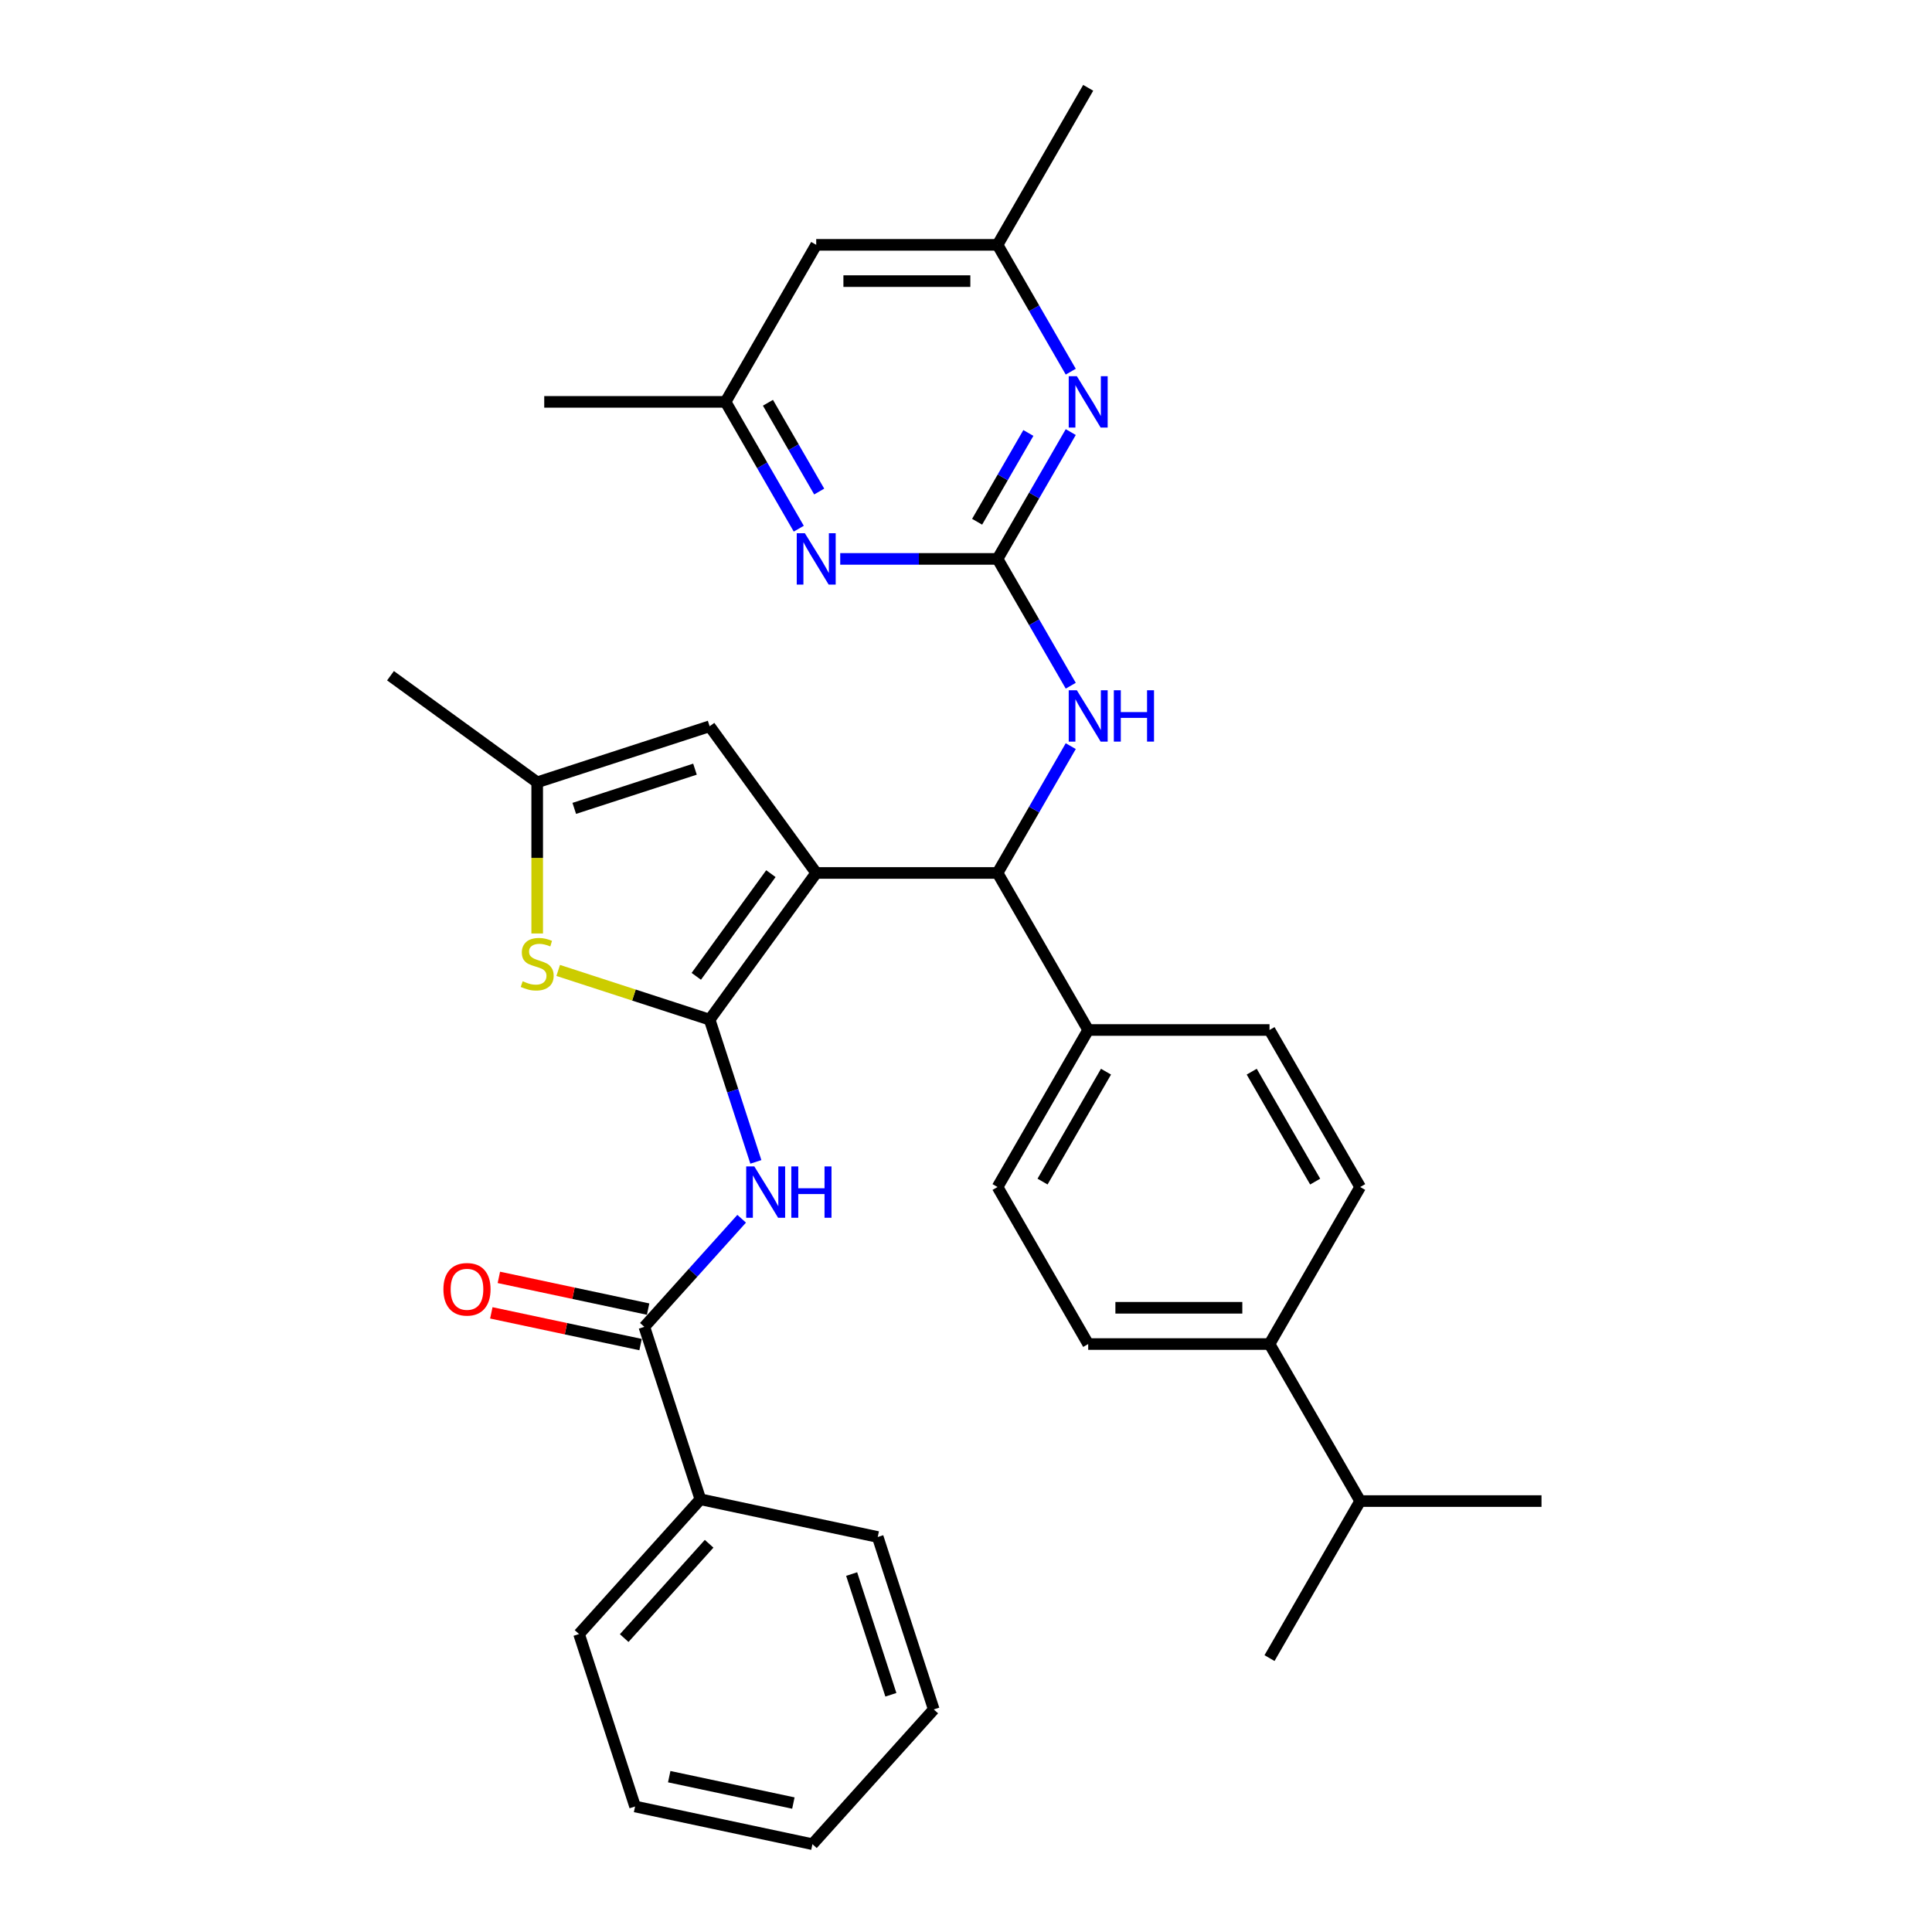 <?xml version='1.0' encoding='iso-8859-1'?>
<svg version='1.1' baseProfile='full'
              xmlns='http://www.w3.org/2000/svg'
                      xmlns:rdkit='http://www.rdkit.org/xml'
                      xmlns:xlink='http://www.w3.org/1999/xlink'
                  xml:space='preserve'
width='1000px' height='1000px' viewBox='0 0 1000 1000'>
<!-- END OF HEADER -->
<rect style='opacity:1.0;fill:#FFFFFF;stroke:none' width='1000' height='1000' x='0' y='0'> </rect>
<path class='bond-0' d='M 422.472,451.842 L 367.308,527.769' style='fill:none;fill-rule:evenodd;stroke:#000000;stroke-width:6px;stroke-linecap:butt;stroke-linejoin:miter;stroke-opacity:1' />
<path class='bond-0' d='M 399.012,452.198 L 360.397,505.347' style='fill:none;fill-rule:evenodd;stroke:#000000;stroke-width:6px;stroke-linecap:butt;stroke-linejoin:miter;stroke-opacity:1' />
<path class='bond-4' d='M 422.472,451.842 L 516.323,451.842' style='fill:none;fill-rule:evenodd;stroke:#000000;stroke-width:6px;stroke-linecap:butt;stroke-linejoin:miter;stroke-opacity:1' />
<path class='bond-5' d='M 422.472,451.842 L 367.308,375.915' style='fill:none;fill-rule:evenodd;stroke:#000000;stroke-width:6px;stroke-linecap:butt;stroke-linejoin:miter;stroke-opacity:1' />
<path class='bond-1' d='M 367.308,527.769 L 379.269,564.58' style='fill:none;fill-rule:evenodd;stroke:#000000;stroke-width:6px;stroke-linecap:butt;stroke-linejoin:miter;stroke-opacity:1' />
<path class='bond-1' d='M 379.269,564.58 L 391.229,601.391' style='fill:none;fill-rule:evenodd;stroke:#0000FF;stroke-width:6px;stroke-linecap:butt;stroke-linejoin:miter;stroke-opacity:1' />
<path class='bond-3' d='M 367.308,527.769 L 328.113,515.034' style='fill:none;fill-rule:evenodd;stroke:#000000;stroke-width:6px;stroke-linecap:butt;stroke-linejoin:miter;stroke-opacity:1' />
<path class='bond-3' d='M 328.113,515.034 L 288.918,502.299' style='fill:none;fill-rule:evenodd;stroke:#CCCC00;stroke-width:6px;stroke-linecap:butt;stroke-linejoin:miter;stroke-opacity:1' />
<path class='bond-6' d='M 383.884,630.827 L 358.697,658.8' style='fill:none;fill-rule:evenodd;stroke:#0000FF;stroke-width:6px;stroke-linecap:butt;stroke-linejoin:miter;stroke-opacity:1' />
<path class='bond-6' d='M 358.697,658.8 L 333.511,686.772' style='fill:none;fill-rule:evenodd;stroke:#000000;stroke-width:6px;stroke-linecap:butt;stroke-linejoin:miter;stroke-opacity:1' />
<path class='bond-2' d='M 516.323,289.287 L 535.273,322.108' style='fill:none;fill-rule:evenodd;stroke:#000000;stroke-width:6px;stroke-linecap:butt;stroke-linejoin:miter;stroke-opacity:1' />
<path class='bond-2' d='M 535.273,322.108 L 554.222,354.929' style='fill:none;fill-rule:evenodd;stroke:#0000FF;stroke-width:6px;stroke-linecap:butt;stroke-linejoin:miter;stroke-opacity:1' />
<path class='bond-8' d='M 516.323,289.287 L 535.273,256.466' style='fill:none;fill-rule:evenodd;stroke:#000000;stroke-width:6px;stroke-linecap:butt;stroke-linejoin:miter;stroke-opacity:1' />
<path class='bond-8' d='M 535.273,256.466 L 554.222,223.645' style='fill:none;fill-rule:evenodd;stroke:#0000FF;stroke-width:6px;stroke-linecap:butt;stroke-linejoin:miter;stroke-opacity:1' />
<path class='bond-8' d='M 505.753,270.056 L 519.017,247.081' style='fill:none;fill-rule:evenodd;stroke:#000000;stroke-width:6px;stroke-linecap:butt;stroke-linejoin:miter;stroke-opacity:1' />
<path class='bond-8' d='M 519.017,247.081 L 532.282,224.106' style='fill:none;fill-rule:evenodd;stroke:#0000FF;stroke-width:6px;stroke-linecap:butt;stroke-linejoin:miter;stroke-opacity:1' />
<path class='bond-9' d='M 516.323,289.287 L 475.611,289.287' style='fill:none;fill-rule:evenodd;stroke:#000000;stroke-width:6px;stroke-linecap:butt;stroke-linejoin:miter;stroke-opacity:1' />
<path class='bond-9' d='M 475.611,289.287 L 434.898,289.287' style='fill:none;fill-rule:evenodd;stroke:#0000FF;stroke-width:6px;stroke-linecap:butt;stroke-linejoin:miter;stroke-opacity:1' />
<path class='bond-33' d='M 278.05,483.17 L 278.05,444.043' style='fill:none;fill-rule:evenodd;stroke:#CCCC00;stroke-width:6px;stroke-linecap:butt;stroke-linejoin:miter;stroke-opacity:1' />
<path class='bond-33' d='M 278.05,444.043 L 278.05,404.917' style='fill:none;fill-rule:evenodd;stroke:#000000;stroke-width:6px;stroke-linecap:butt;stroke-linejoin:miter;stroke-opacity:1' />
<path class='bond-7' d='M 516.323,451.842 L 535.273,419.021' style='fill:none;fill-rule:evenodd;stroke:#000000;stroke-width:6px;stroke-linecap:butt;stroke-linejoin:miter;stroke-opacity:1' />
<path class='bond-7' d='M 535.273,419.021 L 554.222,386.2' style='fill:none;fill-rule:evenodd;stroke:#0000FF;stroke-width:6px;stroke-linecap:butt;stroke-linejoin:miter;stroke-opacity:1' />
<path class='bond-11' d='M 516.323,451.842 L 563.249,533.12' style='fill:none;fill-rule:evenodd;stroke:#000000;stroke-width:6px;stroke-linecap:butt;stroke-linejoin:miter;stroke-opacity:1' />
<path class='bond-10' d='M 367.308,375.915 L 278.05,404.917' style='fill:none;fill-rule:evenodd;stroke:#000000;stroke-width:6px;stroke-linecap:butt;stroke-linejoin:miter;stroke-opacity:1' />
<path class='bond-10' d='M 359.72,398.117 L 297.239,418.418' style='fill:none;fill-rule:evenodd;stroke:#000000;stroke-width:6px;stroke-linecap:butt;stroke-linejoin:miter;stroke-opacity:1' />
<path class='bond-14' d='M 335.462,677.592 L 296.835,669.382' style='fill:none;fill-rule:evenodd;stroke:#000000;stroke-width:6px;stroke-linecap:butt;stroke-linejoin:miter;stroke-opacity:1' />
<path class='bond-14' d='M 296.835,669.382 L 258.209,661.171' style='fill:none;fill-rule:evenodd;stroke:#FF0000;stroke-width:6px;stroke-linecap:butt;stroke-linejoin:miter;stroke-opacity:1' />
<path class='bond-14' d='M 331.56,695.952 L 292.933,687.742' style='fill:none;fill-rule:evenodd;stroke:#000000;stroke-width:6px;stroke-linecap:butt;stroke-linejoin:miter;stroke-opacity:1' />
<path class='bond-14' d='M 292.933,687.742 L 254.306,679.531' style='fill:none;fill-rule:evenodd;stroke:#FF0000;stroke-width:6px;stroke-linecap:butt;stroke-linejoin:miter;stroke-opacity:1' />
<path class='bond-16' d='M 333.511,686.772 L 362.512,776.03' style='fill:none;fill-rule:evenodd;stroke:#000000;stroke-width:6px;stroke-linecap:butt;stroke-linejoin:miter;stroke-opacity:1' />
<path class='bond-13' d='M 554.222,192.374 L 535.273,159.553' style='fill:none;fill-rule:evenodd;stroke:#0000FF;stroke-width:6px;stroke-linecap:butt;stroke-linejoin:miter;stroke-opacity:1' />
<path class='bond-13' d='M 535.273,159.553 L 516.323,126.732' style='fill:none;fill-rule:evenodd;stroke:#000000;stroke-width:6px;stroke-linecap:butt;stroke-linejoin:miter;stroke-opacity:1' />
<path class='bond-12' d='M 413.445,273.651 L 394.496,240.831' style='fill:none;fill-rule:evenodd;stroke:#0000FF;stroke-width:6px;stroke-linecap:butt;stroke-linejoin:miter;stroke-opacity:1' />
<path class='bond-12' d='M 394.496,240.831 L 375.547,208.01' style='fill:none;fill-rule:evenodd;stroke:#000000;stroke-width:6px;stroke-linecap:butt;stroke-linejoin:miter;stroke-opacity:1' />
<path class='bond-12' d='M 424.016,254.42 L 410.751,231.445' style='fill:none;fill-rule:evenodd;stroke:#0000FF;stroke-width:6px;stroke-linecap:butt;stroke-linejoin:miter;stroke-opacity:1' />
<path class='bond-12' d='M 410.751,231.445 L 397.487,208.471' style='fill:none;fill-rule:evenodd;stroke:#000000;stroke-width:6px;stroke-linecap:butt;stroke-linejoin:miter;stroke-opacity:1' />
<path class='bond-23' d='M 278.05,404.917 L 202.123,349.752' style='fill:none;fill-rule:evenodd;stroke:#000000;stroke-width:6px;stroke-linecap:butt;stroke-linejoin:miter;stroke-opacity:1' />
<path class='bond-18' d='M 563.249,533.12 L 657.1,533.12' style='fill:none;fill-rule:evenodd;stroke:#000000;stroke-width:6px;stroke-linecap:butt;stroke-linejoin:miter;stroke-opacity:1' />
<path class='bond-19' d='M 563.249,533.12 L 516.323,614.397' style='fill:none;fill-rule:evenodd;stroke:#000000;stroke-width:6px;stroke-linecap:butt;stroke-linejoin:miter;stroke-opacity:1' />
<path class='bond-19' d='M 572.466,554.696 L 539.618,611.591' style='fill:none;fill-rule:evenodd;stroke:#000000;stroke-width:6px;stroke-linecap:butt;stroke-linejoin:miter;stroke-opacity:1' />
<path class='bond-15' d='M 375.547,208.01 L 422.472,126.732' style='fill:none;fill-rule:evenodd;stroke:#000000;stroke-width:6px;stroke-linecap:butt;stroke-linejoin:miter;stroke-opacity:1' />
<path class='bond-24' d='M 375.547,208.01 L 281.696,208.01' style='fill:none;fill-rule:evenodd;stroke:#000000;stroke-width:6px;stroke-linecap:butt;stroke-linejoin:miter;stroke-opacity:1' />
<path class='bond-25' d='M 516.323,126.732 L 563.249,45.455' style='fill:none;fill-rule:evenodd;stroke:#000000;stroke-width:6px;stroke-linecap:butt;stroke-linejoin:miter;stroke-opacity:1' />
<path class='bond-35' d='M 516.323,126.732 L 422.472,126.732' style='fill:none;fill-rule:evenodd;stroke:#000000;stroke-width:6px;stroke-linecap:butt;stroke-linejoin:miter;stroke-opacity:1' />
<path class='bond-35' d='M 502.246,145.502 L 436.55,145.502' style='fill:none;fill-rule:evenodd;stroke:#000000;stroke-width:6px;stroke-linecap:butt;stroke-linejoin:miter;stroke-opacity:1' />
<path class='bond-26' d='M 362.512,776.03 L 299.714,845.775' style='fill:none;fill-rule:evenodd;stroke:#000000;stroke-width:6px;stroke-linecap:butt;stroke-linejoin:miter;stroke-opacity:1' />
<path class='bond-26' d='M 367.042,799.051 L 323.083,847.873' style='fill:none;fill-rule:evenodd;stroke:#000000;stroke-width:6px;stroke-linecap:butt;stroke-linejoin:miter;stroke-opacity:1' />
<path class='bond-27' d='M 362.512,776.03 L 454.313,795.543' style='fill:none;fill-rule:evenodd;stroke:#000000;stroke-width:6px;stroke-linecap:butt;stroke-linejoin:miter;stroke-opacity:1' />
<path class='bond-17' d='M 657.1,695.675 L 563.249,695.675' style='fill:none;fill-rule:evenodd;stroke:#000000;stroke-width:6px;stroke-linecap:butt;stroke-linejoin:miter;stroke-opacity:1' />
<path class='bond-17' d='M 643.023,676.904 L 577.327,676.904' style='fill:none;fill-rule:evenodd;stroke:#000000;stroke-width:6px;stroke-linecap:butt;stroke-linejoin:miter;stroke-opacity:1' />
<path class='bond-22' d='M 657.1,695.675 L 704.026,776.952' style='fill:none;fill-rule:evenodd;stroke:#000000;stroke-width:6px;stroke-linecap:butt;stroke-linejoin:miter;stroke-opacity:1' />
<path class='bond-34' d='M 657.1,695.675 L 704.026,614.397' style='fill:none;fill-rule:evenodd;stroke:#000000;stroke-width:6px;stroke-linecap:butt;stroke-linejoin:miter;stroke-opacity:1' />
<path class='bond-21' d='M 657.1,533.12 L 704.026,614.397' style='fill:none;fill-rule:evenodd;stroke:#000000;stroke-width:6px;stroke-linecap:butt;stroke-linejoin:miter;stroke-opacity:1' />
<path class='bond-21' d='M 647.884,554.696 L 680.732,611.591' style='fill:none;fill-rule:evenodd;stroke:#000000;stroke-width:6px;stroke-linecap:butt;stroke-linejoin:miter;stroke-opacity:1' />
<path class='bond-20' d='M 516.323,614.397 L 563.249,695.675' style='fill:none;fill-rule:evenodd;stroke:#000000;stroke-width:6px;stroke-linecap:butt;stroke-linejoin:miter;stroke-opacity:1' />
<path class='bond-28' d='M 704.026,776.952 L 657.1,858.23' style='fill:none;fill-rule:evenodd;stroke:#000000;stroke-width:6px;stroke-linecap:butt;stroke-linejoin:miter;stroke-opacity:1' />
<path class='bond-29' d='M 704.026,776.952 L 797.877,776.952' style='fill:none;fill-rule:evenodd;stroke:#000000;stroke-width:6px;stroke-linecap:butt;stroke-linejoin:miter;stroke-opacity:1' />
<path class='bond-30' d='M 299.714,845.775 L 328.715,935.033' style='fill:none;fill-rule:evenodd;stroke:#000000;stroke-width:6px;stroke-linecap:butt;stroke-linejoin:miter;stroke-opacity:1' />
<path class='bond-31' d='M 454.313,795.543 L 483.314,884.8' style='fill:none;fill-rule:evenodd;stroke:#000000;stroke-width:6px;stroke-linecap:butt;stroke-linejoin:miter;stroke-opacity:1' />
<path class='bond-31' d='M 440.811,814.732 L 461.113,877.212' style='fill:none;fill-rule:evenodd;stroke:#000000;stroke-width:6px;stroke-linecap:butt;stroke-linejoin:miter;stroke-opacity:1' />
<path class='bond-36' d='M 328.715,935.033 L 420.516,954.545' style='fill:none;fill-rule:evenodd;stroke:#000000;stroke-width:6px;stroke-linecap:butt;stroke-linejoin:miter;stroke-opacity:1' />
<path class='bond-36' d='M 346.388,919.6 L 410.648,933.258' style='fill:none;fill-rule:evenodd;stroke:#000000;stroke-width:6px;stroke-linecap:butt;stroke-linejoin:miter;stroke-opacity:1' />
<path class='bond-32' d='M 483.314,884.8 L 420.516,954.545' style='fill:none;fill-rule:evenodd;stroke:#000000;stroke-width:6px;stroke-linecap:butt;stroke-linejoin:miter;stroke-opacity:1' />
<path  class='atom-2' d='M 390.434 603.738
L 399.144 617.815
Q 400.007 619.204, 401.396 621.72
Q 402.785 624.235, 402.86 624.385
L 402.86 603.738
L 406.389 603.738
L 406.389 630.316
L 402.748 630.316
L 393.4 614.925
Q 392.312 613.123, 391.148 611.058
Q 390.022 608.993, 389.684 608.355
L 389.684 630.316
L 386.23 630.316
L 386.23 603.738
L 390.434 603.738
' fill='#0000FF'/>
<path  class='atom-2' d='M 409.58 603.738
L 413.184 603.738
L 413.184 615.037
L 426.774 615.037
L 426.774 603.738
L 430.378 603.738
L 430.378 630.316
L 426.774 630.316
L 426.774 618.041
L 413.184 618.041
L 413.184 630.316
L 409.58 630.316
L 409.58 603.738
' fill='#0000FF'/>
<path  class='atom-4' d='M 270.542 507.89
Q 270.842 508.003, 272.081 508.528
Q 273.32 509.054, 274.672 509.392
Q 276.061 509.692, 277.412 509.692
Q 279.927 509.692, 281.391 508.491
Q 282.855 507.252, 282.855 505.112
Q 282.855 503.648, 282.105 502.747
Q 281.391 501.846, 280.265 501.358
Q 279.139 500.87, 277.262 500.307
Q 274.897 499.594, 273.47 498.918
Q 272.081 498.242, 271.068 496.816
Q 270.092 495.389, 270.092 492.986
Q 270.092 489.645, 272.344 487.581
Q 274.634 485.516, 279.139 485.516
Q 282.217 485.516, 285.708 486.98
L 284.845 489.871
Q 281.654 488.557, 279.251 488.557
Q 276.661 488.557, 275.235 489.645
Q 273.808 490.696, 273.846 492.536
Q 273.846 493.963, 274.559 494.826
Q 275.31 495.689, 276.361 496.177
Q 277.45 496.665, 279.251 497.229
Q 281.654 497.979, 283.081 498.73
Q 284.507 499.481, 285.521 501.02
Q 286.572 502.522, 286.572 505.112
Q 286.572 508.791, 284.094 510.781
Q 281.654 512.733, 277.562 512.733
Q 275.197 512.733, 273.395 512.207
Q 271.631 511.719, 269.528 510.856
L 270.542 507.89
' fill='#CCCC00'/>
<path  class='atom-8' d='M 557.374 357.275
L 566.083 371.353
Q 566.947 372.742, 568.336 375.257
Q 569.725 377.772, 569.8 377.923
L 569.8 357.275
L 573.329 357.275
L 573.329 383.854
L 569.687 383.854
L 560.34 368.462
Q 559.251 366.66, 558.087 364.596
Q 556.961 362.531, 556.623 361.893
L 556.623 383.854
L 553.169 383.854
L 553.169 357.275
L 557.374 357.275
' fill='#0000FF'/>
<path  class='atom-8' d='M 576.52 357.275
L 580.124 357.275
L 580.124 368.575
L 593.713 368.575
L 593.713 357.275
L 597.317 357.275
L 597.317 383.854
L 593.713 383.854
L 593.713 371.578
L 580.124 371.578
L 580.124 383.854
L 576.52 383.854
L 576.52 357.275
' fill='#0000FF'/>
<path  class='atom-9' d='M 557.374 194.72
L 566.083 208.798
Q 566.947 210.187, 568.336 212.702
Q 569.725 215.217, 569.8 215.368
L 569.8 194.72
L 573.329 194.72
L 573.329 221.299
L 569.687 221.299
L 560.34 205.907
Q 559.251 204.105, 558.087 202.041
Q 556.961 199.976, 556.623 199.338
L 556.623 221.299
L 553.169 221.299
L 553.169 194.72
L 557.374 194.72
' fill='#0000FF'/>
<path  class='atom-10' d='M 416.597 275.998
L 425.307 290.075
Q 426.17 291.464, 427.559 293.98
Q 428.948 296.495, 429.023 296.645
L 429.023 275.998
L 432.552 275.998
L 432.552 302.576
L 428.91 302.576
L 419.563 287.185
Q 418.474 285.383, 417.31 283.318
Q 416.184 281.253, 415.846 280.615
L 415.846 302.576
L 412.393 302.576
L 412.393 275.998
L 416.597 275.998
' fill='#0000FF'/>
<path  class='atom-15' d='M 229.51 667.334
Q 229.51 660.953, 232.663 657.386
Q 235.817 653.82, 241.711 653.82
Q 247.604 653.82, 250.758 657.386
Q 253.911 660.953, 253.911 667.334
Q 253.911 673.791, 250.72 677.47
Q 247.529 681.112, 241.711 681.112
Q 235.854 681.112, 232.663 677.47
Q 229.51 673.829, 229.51 667.334
M 241.711 678.109
Q 245.765 678.109, 247.942 675.406
Q 250.157 672.665, 250.157 667.334
Q 250.157 662.116, 247.942 659.488
Q 245.765 656.823, 241.711 656.823
Q 237.656 656.823, 235.441 659.451
Q 233.264 662.079, 233.264 667.334
Q 233.264 672.703, 235.441 675.406
Q 237.656 678.109, 241.711 678.109
' fill='#FF0000'/>
</svg>
